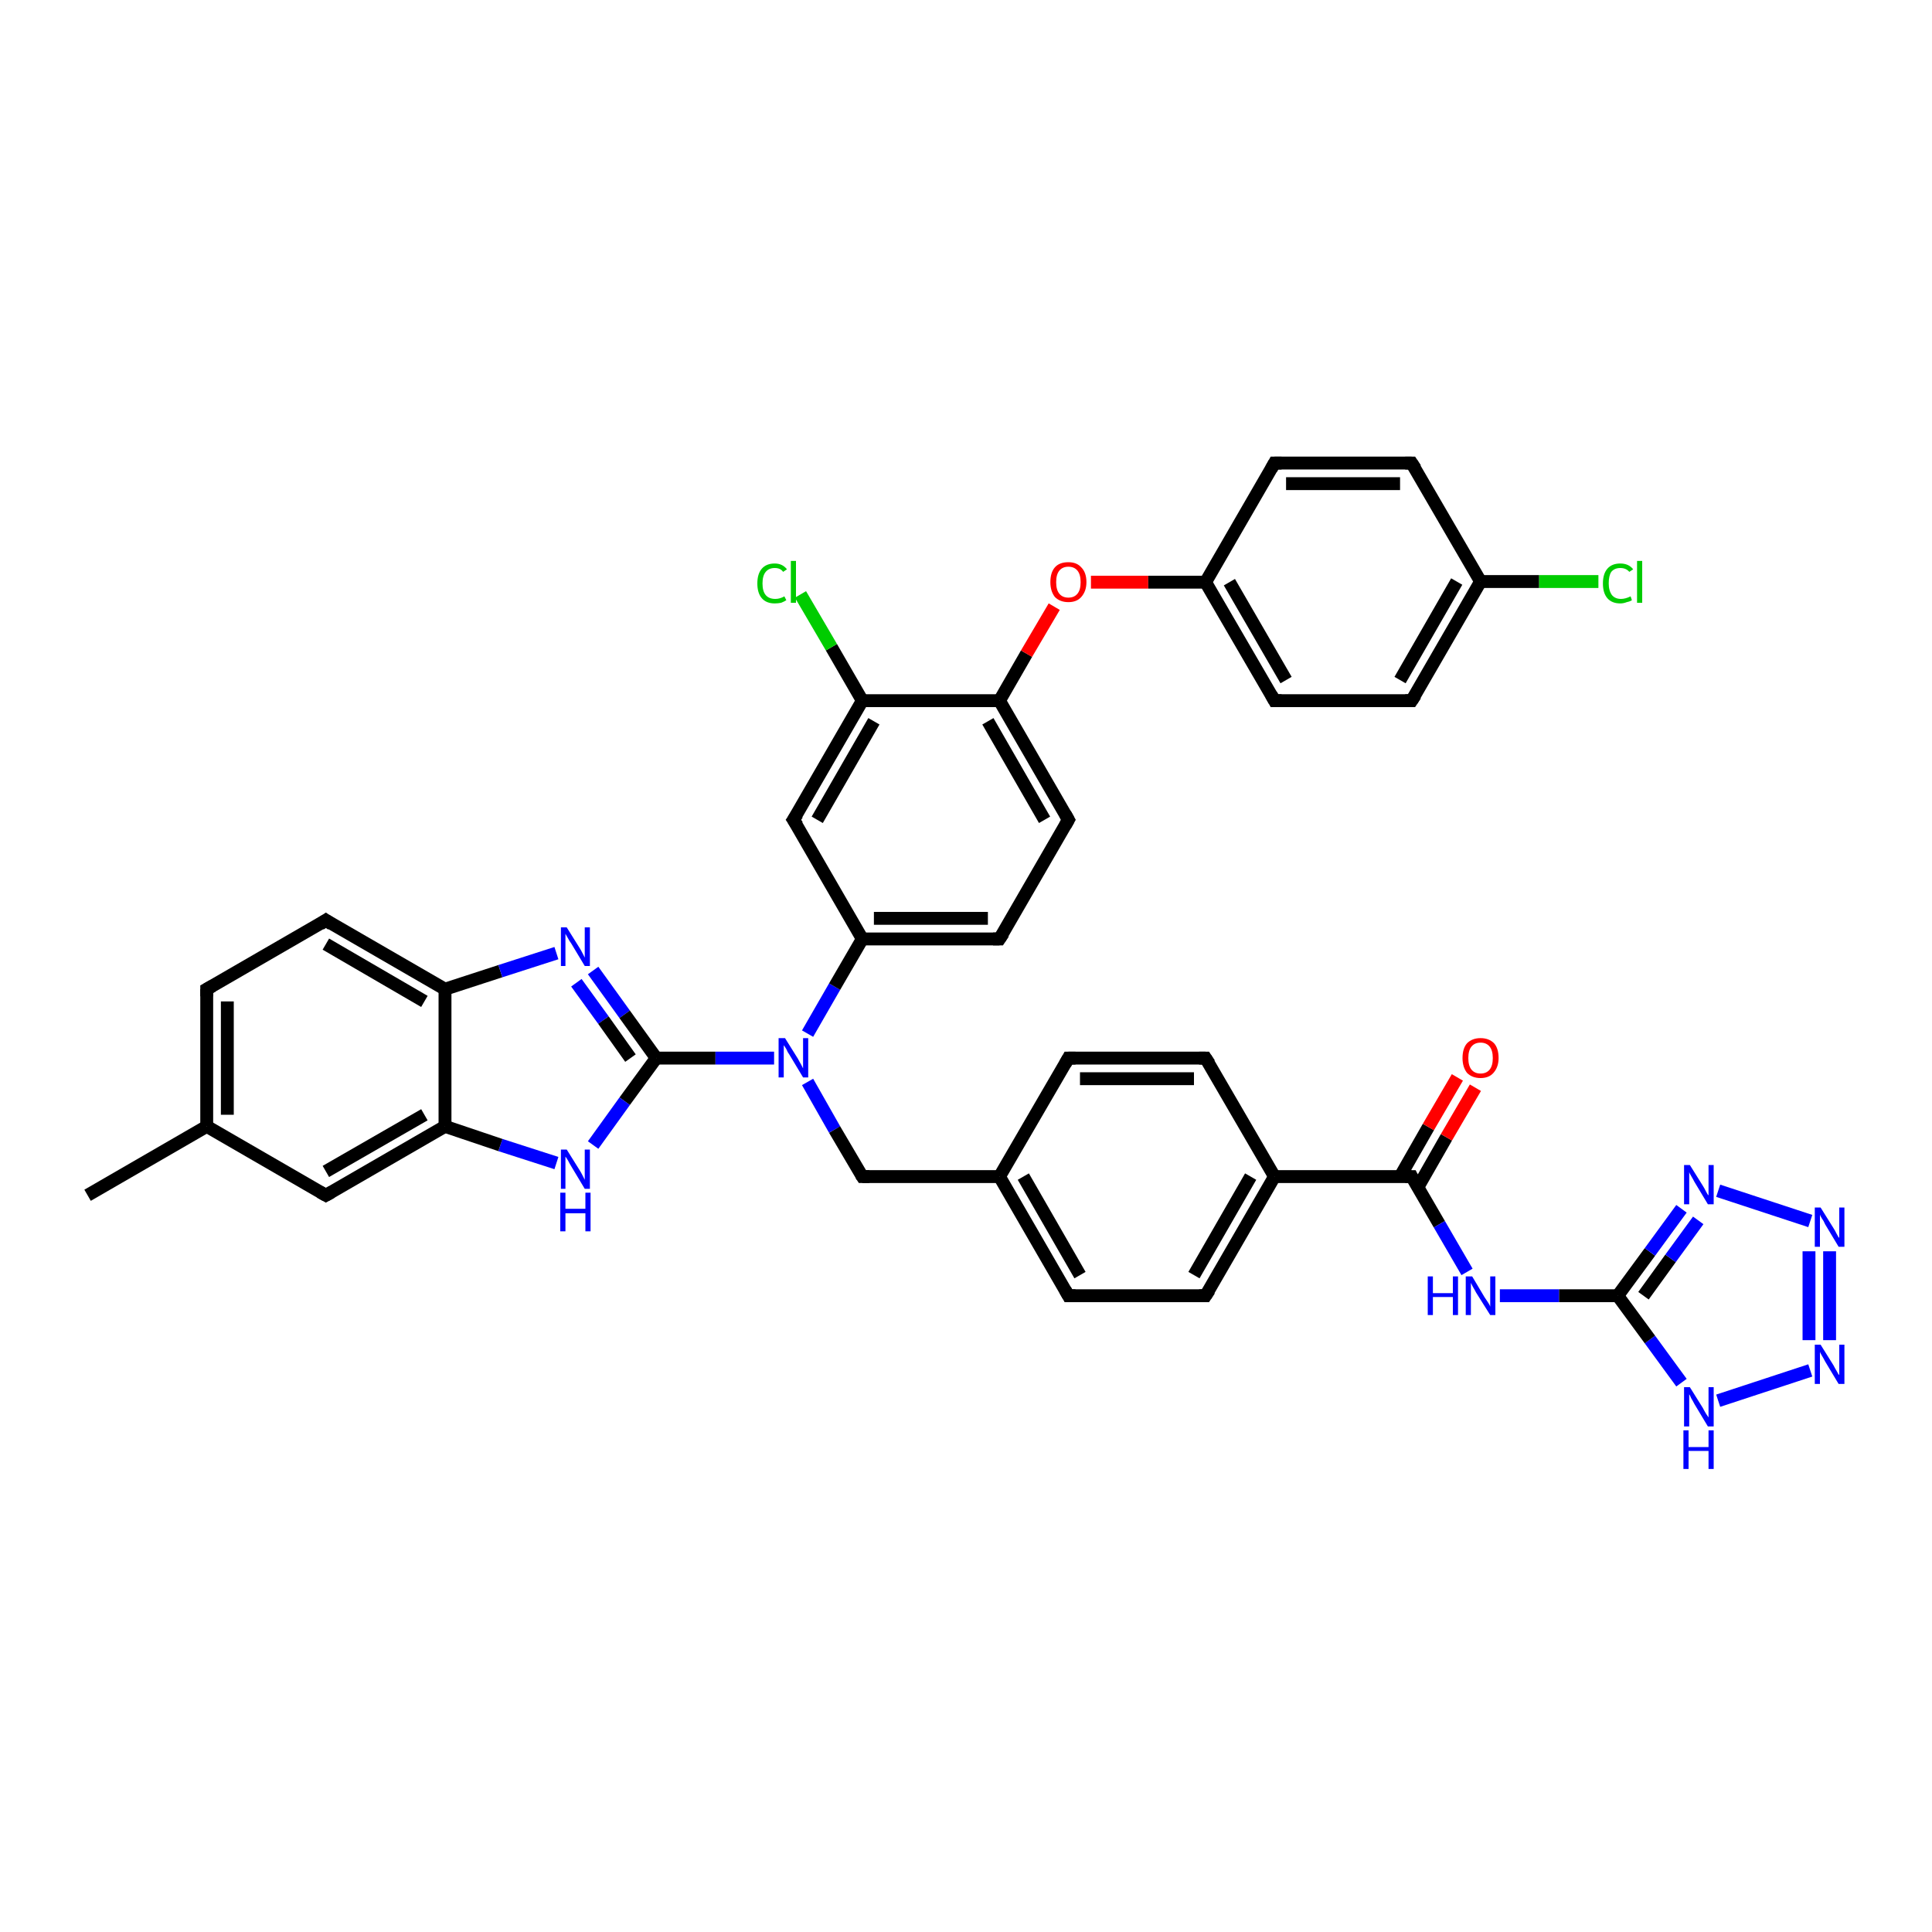 <?xml version='1.0' encoding='iso-8859-1'?>
<svg version='1.1' baseProfile='full'
              xmlns='http://www.w3.org/2000/svg'
                      xmlns:rdkit='http://www.rdkit.org/xml'
                      xmlns:xlink='http://www.w3.org/1999/xlink'
                  xml:space='preserve'
width='300px' height='300px' viewBox='0 0 300 300'>
<!-- END OF HEADER -->
<rect style='opacity:1.0;fill:#FFFFFF;stroke:none' width='300.0' height='300.0' x='0.0' y='0.0'> </rect>
<path class='bond-0 atom-0 atom-1' d='M 13.6,185.6 L 32.1,174.9' style='fill:none;fill-rule:evenodd;stroke:#000000;stroke-width:2.0px;stroke-linecap:butt;stroke-linejoin:miter;stroke-opacity:1' />
<path class='bond-1 atom-1 atom-2' d='M 32.1,174.9 L 32.1,153.6' style='fill:none;fill-rule:evenodd;stroke:#000000;stroke-width:2.0px;stroke-linecap:butt;stroke-linejoin:miter;stroke-opacity:1' />
<path class='bond-1 atom-1 atom-2' d='M 35.3,173.1 L 35.3,155.5' style='fill:none;fill-rule:evenodd;stroke:#000000;stroke-width:2.0px;stroke-linecap:butt;stroke-linejoin:miter;stroke-opacity:1' />
<path class='bond-2 atom-2 atom-3' d='M 32.1,153.6 L 50.6,142.9' style='fill:none;fill-rule:evenodd;stroke:#000000;stroke-width:2.0px;stroke-linecap:butt;stroke-linejoin:miter;stroke-opacity:1' />
<path class='bond-3 atom-3 atom-4' d='M 50.6,142.9 L 69.1,153.6' style='fill:none;fill-rule:evenodd;stroke:#000000;stroke-width:2.0px;stroke-linecap:butt;stroke-linejoin:miter;stroke-opacity:1' />
<path class='bond-3 atom-3 atom-4' d='M 50.6,146.6 L 65.9,155.5' style='fill:none;fill-rule:evenodd;stroke:#000000;stroke-width:2.0px;stroke-linecap:butt;stroke-linejoin:miter;stroke-opacity:1' />
<path class='bond-4 atom-4 atom-5' d='M 69.1,153.6 L 77.7,150.8' style='fill:none;fill-rule:evenodd;stroke:#000000;stroke-width:2.0px;stroke-linecap:butt;stroke-linejoin:miter;stroke-opacity:1' />
<path class='bond-4 atom-4 atom-5' d='M 77.7,150.8 L 86.4,148.0' style='fill:none;fill-rule:evenodd;stroke:#0000FF;stroke-width:2.0px;stroke-linecap:butt;stroke-linejoin:miter;stroke-opacity:1' />
<path class='bond-5 atom-5 atom-6' d='M 92.1,150.7 L 97.0,157.5' style='fill:none;fill-rule:evenodd;stroke:#0000FF;stroke-width:2.0px;stroke-linecap:butt;stroke-linejoin:miter;stroke-opacity:1' />
<path class='bond-5 atom-5 atom-6' d='M 97.0,157.5 L 101.9,164.3' style='fill:none;fill-rule:evenodd;stroke:#000000;stroke-width:2.0px;stroke-linecap:butt;stroke-linejoin:miter;stroke-opacity:1' />
<path class='bond-5 atom-5 atom-6' d='M 89.5,152.6 L 93.7,158.4' style='fill:none;fill-rule:evenodd;stroke:#0000FF;stroke-width:2.0px;stroke-linecap:butt;stroke-linejoin:miter;stroke-opacity:1' />
<path class='bond-5 atom-5 atom-6' d='M 93.7,158.4 L 97.9,164.3' style='fill:none;fill-rule:evenodd;stroke:#000000;stroke-width:2.0px;stroke-linecap:butt;stroke-linejoin:miter;stroke-opacity:1' />
<path class='bond-6 atom-6 atom-7' d='M 101.9,164.3 L 97.0,171.0' style='fill:none;fill-rule:evenodd;stroke:#000000;stroke-width:2.0px;stroke-linecap:butt;stroke-linejoin:miter;stroke-opacity:1' />
<path class='bond-6 atom-6 atom-7' d='M 97.0,171.0 L 92.1,177.8' style='fill:none;fill-rule:evenodd;stroke:#0000FF;stroke-width:2.0px;stroke-linecap:butt;stroke-linejoin:miter;stroke-opacity:1' />
<path class='bond-7 atom-7 atom-8' d='M 86.4,180.6 L 77.7,177.8' style='fill:none;fill-rule:evenodd;stroke:#0000FF;stroke-width:2.0px;stroke-linecap:butt;stroke-linejoin:miter;stroke-opacity:1' />
<path class='bond-7 atom-7 atom-8' d='M 77.7,177.8 L 69.1,174.9' style='fill:none;fill-rule:evenodd;stroke:#000000;stroke-width:2.0px;stroke-linecap:butt;stroke-linejoin:miter;stroke-opacity:1' />
<path class='bond-8 atom-8 atom-9' d='M 69.1,174.9 L 50.6,185.6' style='fill:none;fill-rule:evenodd;stroke:#000000;stroke-width:2.0px;stroke-linecap:butt;stroke-linejoin:miter;stroke-opacity:1' />
<path class='bond-8 atom-8 atom-9' d='M 65.9,173.1 L 50.6,181.9' style='fill:none;fill-rule:evenodd;stroke:#000000;stroke-width:2.0px;stroke-linecap:butt;stroke-linejoin:miter;stroke-opacity:1' />
<path class='bond-9 atom-6 atom-10' d='M 101.9,164.3 L 111.1,164.3' style='fill:none;fill-rule:evenodd;stroke:#000000;stroke-width:2.0px;stroke-linecap:butt;stroke-linejoin:miter;stroke-opacity:1' />
<path class='bond-9 atom-6 atom-10' d='M 111.1,164.3 L 120.2,164.3' style='fill:none;fill-rule:evenodd;stroke:#0000FF;stroke-width:2.0px;stroke-linecap:butt;stroke-linejoin:miter;stroke-opacity:1' />
<path class='bond-10 atom-10 atom-11' d='M 125.4,168.0 L 129.6,175.4' style='fill:none;fill-rule:evenodd;stroke:#0000FF;stroke-width:2.0px;stroke-linecap:butt;stroke-linejoin:miter;stroke-opacity:1' />
<path class='bond-10 atom-10 atom-11' d='M 129.6,175.4 L 133.9,182.7' style='fill:none;fill-rule:evenodd;stroke:#000000;stroke-width:2.0px;stroke-linecap:butt;stroke-linejoin:miter;stroke-opacity:1' />
<path class='bond-11 atom-11 atom-12' d='M 133.9,182.7 L 155.2,182.7' style='fill:none;fill-rule:evenodd;stroke:#000000;stroke-width:2.0px;stroke-linecap:butt;stroke-linejoin:miter;stroke-opacity:1' />
<path class='bond-12 atom-12 atom-13' d='M 155.2,182.7 L 165.9,201.2' style='fill:none;fill-rule:evenodd;stroke:#000000;stroke-width:2.0px;stroke-linecap:butt;stroke-linejoin:miter;stroke-opacity:1' />
<path class='bond-12 atom-12 atom-13' d='M 158.9,182.7 L 167.7,198.0' style='fill:none;fill-rule:evenodd;stroke:#000000;stroke-width:2.0px;stroke-linecap:butt;stroke-linejoin:miter;stroke-opacity:1' />
<path class='bond-13 atom-13 atom-14' d='M 165.9,201.2 L 187.2,201.2' style='fill:none;fill-rule:evenodd;stroke:#000000;stroke-width:2.0px;stroke-linecap:butt;stroke-linejoin:miter;stroke-opacity:1' />
<path class='bond-14 atom-14 atom-15' d='M 187.2,201.2 L 197.9,182.7' style='fill:none;fill-rule:evenodd;stroke:#000000;stroke-width:2.0px;stroke-linecap:butt;stroke-linejoin:miter;stroke-opacity:1' />
<path class='bond-14 atom-14 atom-15' d='M 185.4,198.0 L 194.2,182.7' style='fill:none;fill-rule:evenodd;stroke:#000000;stroke-width:2.0px;stroke-linecap:butt;stroke-linejoin:miter;stroke-opacity:1' />
<path class='bond-15 atom-15 atom-16' d='M 197.9,182.7 L 187.2,164.3' style='fill:none;fill-rule:evenodd;stroke:#000000;stroke-width:2.0px;stroke-linecap:butt;stroke-linejoin:miter;stroke-opacity:1' />
<path class='bond-16 atom-16 atom-17' d='M 187.2,164.3 L 165.9,164.3' style='fill:none;fill-rule:evenodd;stroke:#000000;stroke-width:2.0px;stroke-linecap:butt;stroke-linejoin:miter;stroke-opacity:1' />
<path class='bond-16 atom-16 atom-17' d='M 185.4,167.5 L 167.7,167.5' style='fill:none;fill-rule:evenodd;stroke:#000000;stroke-width:2.0px;stroke-linecap:butt;stroke-linejoin:miter;stroke-opacity:1' />
<path class='bond-17 atom-15 atom-18' d='M 197.9,182.7 L 219.2,182.7' style='fill:none;fill-rule:evenodd;stroke:#000000;stroke-width:2.0px;stroke-linecap:butt;stroke-linejoin:miter;stroke-opacity:1' />
<path class='bond-18 atom-18 atom-19' d='M 220.2,184.3 L 224.6,176.6' style='fill:none;fill-rule:evenodd;stroke:#000000;stroke-width:2.0px;stroke-linecap:butt;stroke-linejoin:miter;stroke-opacity:1' />
<path class='bond-18 atom-18 atom-19' d='M 224.6,176.6 L 229.1,168.9' style='fill:none;fill-rule:evenodd;stroke:#FF0000;stroke-width:2.0px;stroke-linecap:butt;stroke-linejoin:miter;stroke-opacity:1' />
<path class='bond-18 atom-18 atom-19' d='M 217.4,182.7 L 221.8,175.0' style='fill:none;fill-rule:evenodd;stroke:#000000;stroke-width:2.0px;stroke-linecap:butt;stroke-linejoin:miter;stroke-opacity:1' />
<path class='bond-18 atom-18 atom-19' d='M 221.8,175.0 L 226.3,167.3' style='fill:none;fill-rule:evenodd;stroke:#FF0000;stroke-width:2.0px;stroke-linecap:butt;stroke-linejoin:miter;stroke-opacity:1' />
<path class='bond-19 atom-18 atom-20' d='M 219.2,182.7 L 223.5,190.1' style='fill:none;fill-rule:evenodd;stroke:#000000;stroke-width:2.0px;stroke-linecap:butt;stroke-linejoin:miter;stroke-opacity:1' />
<path class='bond-19 atom-18 atom-20' d='M 223.5,190.1 L 227.8,197.5' style='fill:none;fill-rule:evenodd;stroke:#0000FF;stroke-width:2.0px;stroke-linecap:butt;stroke-linejoin:miter;stroke-opacity:1' />
<path class='bond-20 atom-20 atom-21' d='M 232.9,201.2 L 242.1,201.2' style='fill:none;fill-rule:evenodd;stroke:#0000FF;stroke-width:2.0px;stroke-linecap:butt;stroke-linejoin:miter;stroke-opacity:1' />
<path class='bond-20 atom-20 atom-21' d='M 242.1,201.2 L 251.2,201.2' style='fill:none;fill-rule:evenodd;stroke:#000000;stroke-width:2.0px;stroke-linecap:butt;stroke-linejoin:miter;stroke-opacity:1' />
<path class='bond-21 atom-21 atom-22' d='M 251.2,201.2 L 256.2,194.4' style='fill:none;fill-rule:evenodd;stroke:#000000;stroke-width:2.0px;stroke-linecap:butt;stroke-linejoin:miter;stroke-opacity:1' />
<path class='bond-21 atom-21 atom-22' d='M 256.2,194.4 L 261.1,187.7' style='fill:none;fill-rule:evenodd;stroke:#0000FF;stroke-width:2.0px;stroke-linecap:butt;stroke-linejoin:miter;stroke-opacity:1' />
<path class='bond-21 atom-21 atom-22' d='M 255.2,201.2 L 259.4,195.4' style='fill:none;fill-rule:evenodd;stroke:#000000;stroke-width:2.0px;stroke-linecap:butt;stroke-linejoin:miter;stroke-opacity:1' />
<path class='bond-21 atom-21 atom-22' d='M 259.4,195.4 L 263.7,189.5' style='fill:none;fill-rule:evenodd;stroke:#0000FF;stroke-width:2.0px;stroke-linecap:butt;stroke-linejoin:miter;stroke-opacity:1' />
<path class='bond-22 atom-22 atom-23' d='M 266.8,184.9 L 281.1,189.6' style='fill:none;fill-rule:evenodd;stroke:#0000FF;stroke-width:2.0px;stroke-linecap:butt;stroke-linejoin:miter;stroke-opacity:1' />
<path class='bond-23 atom-23 atom-24' d='M 284.1,194.3 L 284.1,208.1' style='fill:none;fill-rule:evenodd;stroke:#0000FF;stroke-width:2.0px;stroke-linecap:butt;stroke-linejoin:miter;stroke-opacity:1' />
<path class='bond-23 atom-23 atom-24' d='M 280.9,194.3 L 280.9,208.1' style='fill:none;fill-rule:evenodd;stroke:#0000FF;stroke-width:2.0px;stroke-linecap:butt;stroke-linejoin:miter;stroke-opacity:1' />
<path class='bond-24 atom-24 atom-25' d='M 281.1,212.8 L 266.8,217.5' style='fill:none;fill-rule:evenodd;stroke:#0000FF;stroke-width:2.0px;stroke-linecap:butt;stroke-linejoin:miter;stroke-opacity:1' />
<path class='bond-25 atom-10 atom-26' d='M 125.4,160.5 L 129.6,153.2' style='fill:none;fill-rule:evenodd;stroke:#0000FF;stroke-width:2.0px;stroke-linecap:butt;stroke-linejoin:miter;stroke-opacity:1' />
<path class='bond-25 atom-10 atom-26' d='M 129.6,153.2 L 133.9,145.8' style='fill:none;fill-rule:evenodd;stroke:#000000;stroke-width:2.0px;stroke-linecap:butt;stroke-linejoin:miter;stroke-opacity:1' />
<path class='bond-26 atom-26 atom-27' d='M 133.9,145.8 L 155.2,145.8' style='fill:none;fill-rule:evenodd;stroke:#000000;stroke-width:2.0px;stroke-linecap:butt;stroke-linejoin:miter;stroke-opacity:1' />
<path class='bond-26 atom-26 atom-27' d='M 135.7,142.6 L 153.4,142.6' style='fill:none;fill-rule:evenodd;stroke:#000000;stroke-width:2.0px;stroke-linecap:butt;stroke-linejoin:miter;stroke-opacity:1' />
<path class='bond-27 atom-27 atom-28' d='M 155.2,145.8 L 165.9,127.3' style='fill:none;fill-rule:evenodd;stroke:#000000;stroke-width:2.0px;stroke-linecap:butt;stroke-linejoin:miter;stroke-opacity:1' />
<path class='bond-28 atom-28 atom-29' d='M 165.9,127.3 L 155.2,108.8' style='fill:none;fill-rule:evenodd;stroke:#000000;stroke-width:2.0px;stroke-linecap:butt;stroke-linejoin:miter;stroke-opacity:1' />
<path class='bond-28 atom-28 atom-29' d='M 162.2,127.3 L 153.4,112.0' style='fill:none;fill-rule:evenodd;stroke:#000000;stroke-width:2.0px;stroke-linecap:butt;stroke-linejoin:miter;stroke-opacity:1' />
<path class='bond-29 atom-29 atom-30' d='M 155.2,108.8 L 159.4,101.5' style='fill:none;fill-rule:evenodd;stroke:#000000;stroke-width:2.0px;stroke-linecap:butt;stroke-linejoin:miter;stroke-opacity:1' />
<path class='bond-29 atom-29 atom-30' d='M 159.4,101.5 L 163.7,94.2' style='fill:none;fill-rule:evenodd;stroke:#FF0000;stroke-width:2.0px;stroke-linecap:butt;stroke-linejoin:miter;stroke-opacity:1' />
<path class='bond-30 atom-30 atom-31' d='M 169.4,90.4 L 178.3,90.4' style='fill:none;fill-rule:evenodd;stroke:#FF0000;stroke-width:2.0px;stroke-linecap:butt;stroke-linejoin:miter;stroke-opacity:1' />
<path class='bond-30 atom-30 atom-31' d='M 178.3,90.4 L 187.2,90.4' style='fill:none;fill-rule:evenodd;stroke:#000000;stroke-width:2.0px;stroke-linecap:butt;stroke-linejoin:miter;stroke-opacity:1' />
<path class='bond-31 atom-31 atom-32' d='M 187.2,90.4 L 197.9,108.8' style='fill:none;fill-rule:evenodd;stroke:#000000;stroke-width:2.0px;stroke-linecap:butt;stroke-linejoin:miter;stroke-opacity:1' />
<path class='bond-31 atom-31 atom-32' d='M 190.9,90.4 L 199.7,105.6' style='fill:none;fill-rule:evenodd;stroke:#000000;stroke-width:2.0px;stroke-linecap:butt;stroke-linejoin:miter;stroke-opacity:1' />
<path class='bond-32 atom-32 atom-33' d='M 197.9,108.8 L 219.2,108.8' style='fill:none;fill-rule:evenodd;stroke:#000000;stroke-width:2.0px;stroke-linecap:butt;stroke-linejoin:miter;stroke-opacity:1' />
<path class='bond-33 atom-33 atom-34' d='M 219.2,108.8 L 229.9,90.3' style='fill:none;fill-rule:evenodd;stroke:#000000;stroke-width:2.0px;stroke-linecap:butt;stroke-linejoin:miter;stroke-opacity:1' />
<path class='bond-33 atom-33 atom-34' d='M 217.4,105.6 L 226.2,90.3' style='fill:none;fill-rule:evenodd;stroke:#000000;stroke-width:2.0px;stroke-linecap:butt;stroke-linejoin:miter;stroke-opacity:1' />
<path class='bond-34 atom-34 atom-35' d='M 229.9,90.3 L 239.0,90.3' style='fill:none;fill-rule:evenodd;stroke:#000000;stroke-width:2.0px;stroke-linecap:butt;stroke-linejoin:miter;stroke-opacity:1' />
<path class='bond-34 atom-34 atom-35' d='M 239.0,90.3 L 248.2,90.3' style='fill:none;fill-rule:evenodd;stroke:#00CC00;stroke-width:2.0px;stroke-linecap:butt;stroke-linejoin:miter;stroke-opacity:1' />
<path class='bond-35 atom-34 atom-36' d='M 229.9,90.3 L 219.2,71.9' style='fill:none;fill-rule:evenodd;stroke:#000000;stroke-width:2.0px;stroke-linecap:butt;stroke-linejoin:miter;stroke-opacity:1' />
<path class='bond-36 atom-36 atom-37' d='M 219.2,71.9 L 197.9,71.9' style='fill:none;fill-rule:evenodd;stroke:#000000;stroke-width:2.0px;stroke-linecap:butt;stroke-linejoin:miter;stroke-opacity:1' />
<path class='bond-36 atom-36 atom-37' d='M 217.4,75.1 L 199.7,75.1' style='fill:none;fill-rule:evenodd;stroke:#000000;stroke-width:2.0px;stroke-linecap:butt;stroke-linejoin:miter;stroke-opacity:1' />
<path class='bond-37 atom-29 atom-38' d='M 155.2,108.8 L 133.9,108.8' style='fill:none;fill-rule:evenodd;stroke:#000000;stroke-width:2.0px;stroke-linecap:butt;stroke-linejoin:miter;stroke-opacity:1' />
<path class='bond-38 atom-38 atom-39' d='M 133.9,108.8 L 129.1,100.5' style='fill:none;fill-rule:evenodd;stroke:#000000;stroke-width:2.0px;stroke-linecap:butt;stroke-linejoin:miter;stroke-opacity:1' />
<path class='bond-38 atom-38 atom-39' d='M 129.1,100.5 L 124.3,92.3' style='fill:none;fill-rule:evenodd;stroke:#00CC00;stroke-width:2.0px;stroke-linecap:butt;stroke-linejoin:miter;stroke-opacity:1' />
<path class='bond-39 atom-38 atom-40' d='M 133.9,108.8 L 123.2,127.3' style='fill:none;fill-rule:evenodd;stroke:#000000;stroke-width:2.0px;stroke-linecap:butt;stroke-linejoin:miter;stroke-opacity:1' />
<path class='bond-39 atom-38 atom-40' d='M 135.7,112.0 L 126.9,127.3' style='fill:none;fill-rule:evenodd;stroke:#000000;stroke-width:2.0px;stroke-linecap:butt;stroke-linejoin:miter;stroke-opacity:1' />
<path class='bond-40 atom-9 atom-1' d='M 50.6,185.6 L 32.1,174.9' style='fill:none;fill-rule:evenodd;stroke:#000000;stroke-width:2.0px;stroke-linecap:butt;stroke-linejoin:miter;stroke-opacity:1' />
<path class='bond-41 atom-17 atom-12' d='M 165.9,164.3 L 155.2,182.7' style='fill:none;fill-rule:evenodd;stroke:#000000;stroke-width:2.0px;stroke-linecap:butt;stroke-linejoin:miter;stroke-opacity:1' />
<path class='bond-42 atom-25 atom-21' d='M 261.1,214.7 L 256.2,208.0' style='fill:none;fill-rule:evenodd;stroke:#0000FF;stroke-width:2.0px;stroke-linecap:butt;stroke-linejoin:miter;stroke-opacity:1' />
<path class='bond-42 atom-25 atom-21' d='M 256.2,208.0 L 251.2,201.2' style='fill:none;fill-rule:evenodd;stroke:#000000;stroke-width:2.0px;stroke-linecap:butt;stroke-linejoin:miter;stroke-opacity:1' />
<path class='bond-43 atom-40 atom-26' d='M 123.2,127.3 L 133.9,145.8' style='fill:none;fill-rule:evenodd;stroke:#000000;stroke-width:2.0px;stroke-linecap:butt;stroke-linejoin:miter;stroke-opacity:1' />
<path class='bond-44 atom-8 atom-4' d='M 69.1,174.9 L 69.1,153.6' style='fill:none;fill-rule:evenodd;stroke:#000000;stroke-width:2.0px;stroke-linecap:butt;stroke-linejoin:miter;stroke-opacity:1' />
<path class='bond-45 atom-37 atom-31' d='M 197.9,71.9 L 187.2,90.4' style='fill:none;fill-rule:evenodd;stroke:#000000;stroke-width:2.0px;stroke-linecap:butt;stroke-linejoin:miter;stroke-opacity:1' />
<path d='M 32.1,154.7 L 32.1,153.6 L 33.0,153.1' style='fill:none;stroke:#000000;stroke-width:2.0px;stroke-linecap:butt;stroke-linejoin:miter;stroke-opacity:1;' />
<path d='M 49.7,143.5 L 50.6,142.9 L 51.5,143.5' style='fill:none;stroke:#000000;stroke-width:2.0px;stroke-linecap:butt;stroke-linejoin:miter;stroke-opacity:1;' />
<path d='M 51.5,185.1 L 50.6,185.6 L 49.7,185.1' style='fill:none;stroke:#000000;stroke-width:2.0px;stroke-linecap:butt;stroke-linejoin:miter;stroke-opacity:1;' />
<path d='M 133.7,182.4 L 133.9,182.7 L 135.0,182.7' style='fill:none;stroke:#000000;stroke-width:2.0px;stroke-linecap:butt;stroke-linejoin:miter;stroke-opacity:1;' />
<path d='M 165.4,200.3 L 165.9,201.2 L 167.0,201.2' style='fill:none;stroke:#000000;stroke-width:2.0px;stroke-linecap:butt;stroke-linejoin:miter;stroke-opacity:1;' />
<path d='M 186.2,201.2 L 187.2,201.2 L 187.8,200.3' style='fill:none;stroke:#000000;stroke-width:2.0px;stroke-linecap:butt;stroke-linejoin:miter;stroke-opacity:1;' />
<path d='M 187.8,165.2 L 187.2,164.3 L 186.2,164.3' style='fill:none;stroke:#000000;stroke-width:2.0px;stroke-linecap:butt;stroke-linejoin:miter;stroke-opacity:1;' />
<path d='M 167.0,164.3 L 165.9,164.3 L 165.4,165.2' style='fill:none;stroke:#000000;stroke-width:2.0px;stroke-linecap:butt;stroke-linejoin:miter;stroke-opacity:1;' />
<path d='M 218.2,182.7 L 219.2,182.7 L 219.4,183.1' style='fill:none;stroke:#000000;stroke-width:2.0px;stroke-linecap:butt;stroke-linejoin:miter;stroke-opacity:1;' />
<path d='M 154.2,145.8 L 155.2,145.8 L 155.8,144.9' style='fill:none;stroke:#000000;stroke-width:2.0px;stroke-linecap:butt;stroke-linejoin:miter;stroke-opacity:1;' />
<path d='M 165.4,128.2 L 165.9,127.3 L 165.4,126.4' style='fill:none;stroke:#000000;stroke-width:2.0px;stroke-linecap:butt;stroke-linejoin:miter;stroke-opacity:1;' />
<path d='M 197.4,107.9 L 197.9,108.8 L 199.0,108.8' style='fill:none;stroke:#000000;stroke-width:2.0px;stroke-linecap:butt;stroke-linejoin:miter;stroke-opacity:1;' />
<path d='M 218.2,108.8 L 219.2,108.8 L 219.8,107.9' style='fill:none;stroke:#000000;stroke-width:2.0px;stroke-linecap:butt;stroke-linejoin:miter;stroke-opacity:1;' />
<path d='M 219.8,72.8 L 219.2,71.9 L 218.2,71.9' style='fill:none;stroke:#000000;stroke-width:2.0px;stroke-linecap:butt;stroke-linejoin:miter;stroke-opacity:1;' />
<path d='M 199.0,71.9 L 197.9,71.9 L 197.4,72.8' style='fill:none;stroke:#000000;stroke-width:2.0px;stroke-linecap:butt;stroke-linejoin:miter;stroke-opacity:1;' />
<path d='M 123.8,126.4 L 123.2,127.3 L 123.8,128.2' style='fill:none;stroke:#000000;stroke-width:2.0px;stroke-linecap:butt;stroke-linejoin:miter;stroke-opacity:1;' />
<path class='atom-5' d='M 88.0 144.0
L 90.0 147.2
Q 90.2 147.5, 90.5 148.1
Q 90.8 148.7, 90.8 148.7
L 90.8 144.0
L 91.6 144.0
L 91.6 150.0
L 90.8 150.0
L 88.7 146.5
Q 88.4 146.1, 88.2 145.7
Q 87.9 145.2, 87.8 145.0
L 87.8 150.0
L 87.1 150.0
L 87.1 144.0
L 88.0 144.0
' fill='#0000FF'/>
<path class='atom-7' d='M 88.0 178.5
L 90.0 181.7
Q 90.2 182.0, 90.5 182.6
Q 90.8 183.2, 90.8 183.2
L 90.8 178.5
L 91.6 178.5
L 91.6 184.6
L 90.8 184.6
L 88.7 181.1
Q 88.4 180.6, 88.2 180.2
Q 87.9 179.7, 87.8 179.6
L 87.8 184.6
L 87.1 184.6
L 87.1 178.5
L 88.0 178.5
' fill='#0000FF'/>
<path class='atom-7' d='M 87.0 185.2
L 87.8 185.2
L 87.8 187.7
L 90.9 187.7
L 90.9 185.2
L 91.7 185.2
L 91.7 191.2
L 90.9 191.2
L 90.9 188.4
L 87.8 188.4
L 87.8 191.2
L 87.0 191.2
L 87.0 185.2
' fill='#0000FF'/>
<path class='atom-10' d='M 121.9 161.2
L 123.9 164.4
Q 124.1 164.8, 124.4 165.3
Q 124.7 165.9, 124.7 165.9
L 124.7 161.2
L 125.5 161.2
L 125.5 167.3
L 124.7 167.3
L 122.6 163.8
Q 122.3 163.4, 122.1 162.9
Q 121.8 162.4, 121.7 162.3
L 121.7 167.3
L 120.9 167.3
L 120.9 161.2
L 121.9 161.2
' fill='#0000FF'/>
<path class='atom-19' d='M 227.1 164.3
Q 227.1 162.8, 227.8 162.0
Q 228.6 161.2, 229.9 161.2
Q 231.2 161.2, 232.0 162.0
Q 232.7 162.8, 232.7 164.3
Q 232.7 165.7, 231.9 166.6
Q 231.2 167.4, 229.9 167.4
Q 228.6 167.4, 227.8 166.6
Q 227.1 165.7, 227.1 164.3
M 229.9 166.7
Q 230.8 166.7, 231.3 166.1
Q 231.8 165.5, 231.8 164.3
Q 231.8 163.1, 231.3 162.5
Q 230.8 161.9, 229.9 161.9
Q 229.0 161.9, 228.5 162.5
Q 228.0 163.1, 228.0 164.3
Q 228.0 165.5, 228.5 166.1
Q 229.0 166.7, 229.9 166.7
' fill='#FF0000'/>
<path class='atom-20' d='M 221.7 198.2
L 222.5 198.2
L 222.5 200.8
L 225.6 200.8
L 225.6 198.2
L 226.4 198.2
L 226.4 204.2
L 225.6 204.2
L 225.6 201.4
L 222.5 201.4
L 222.5 204.2
L 221.7 204.2
L 221.7 198.2
' fill='#0000FF'/>
<path class='atom-20' d='M 228.6 198.2
L 230.5 201.4
Q 230.7 201.7, 231.1 202.3
Q 231.4 202.8, 231.4 202.9
L 231.4 198.2
L 232.2 198.2
L 232.2 204.2
L 231.4 204.2
L 229.2 200.7
Q 229.0 200.3, 228.7 199.8
Q 228.5 199.4, 228.4 199.2
L 228.4 204.2
L 227.6 204.2
L 227.6 198.2
L 228.6 198.2
' fill='#0000FF'/>
<path class='atom-22' d='M 262.4 180.9
L 264.4 184.1
Q 264.6 184.4, 264.9 185.0
Q 265.2 185.6, 265.3 185.6
L 265.3 180.9
L 266.1 180.9
L 266.1 187.0
L 265.2 187.0
L 263.1 183.5
Q 262.9 183.1, 262.6 182.6
Q 262.3 182.1, 262.3 182.0
L 262.3 187.0
L 261.5 187.0
L 261.5 180.9
L 262.4 180.9
' fill='#0000FF'/>
<path class='atom-23' d='M 282.7 187.5
L 284.7 190.7
Q 284.9 191.0, 285.2 191.6
Q 285.5 192.2, 285.6 192.2
L 285.6 187.5
L 286.4 187.5
L 286.4 193.6
L 285.5 193.6
L 283.4 190.1
Q 283.2 189.6, 282.9 189.2
Q 282.6 188.7, 282.6 188.6
L 282.6 193.6
L 281.8 193.6
L 281.8 187.5
L 282.7 187.5
' fill='#0000FF'/>
<path class='atom-24' d='M 282.7 208.8
L 284.7 212.0
Q 284.9 212.4, 285.2 212.9
Q 285.5 213.5, 285.6 213.5
L 285.6 208.8
L 286.4 208.8
L 286.4 214.9
L 285.5 214.9
L 283.4 211.4
Q 283.2 211.0, 282.9 210.5
Q 282.6 210.0, 282.6 209.9
L 282.6 214.9
L 281.8 214.9
L 281.8 208.8
L 282.7 208.8
' fill='#0000FF'/>
<path class='atom-25' d='M 262.4 215.4
L 264.4 218.6
Q 264.6 219.0, 264.9 219.5
Q 265.3 220.1, 265.3 220.1
L 265.3 215.4
L 266.1 215.4
L 266.1 221.5
L 265.2 221.5
L 263.1 218.0
Q 262.9 217.6, 262.6 217.1
Q 262.4 216.6, 262.3 216.5
L 262.3 221.5
L 261.5 221.5
L 261.5 215.4
L 262.4 215.4
' fill='#0000FF'/>
<path class='atom-25' d='M 261.4 222.1
L 262.2 222.1
L 262.2 224.7
L 265.3 224.7
L 265.3 222.1
L 266.1 222.1
L 266.1 228.1
L 265.3 228.1
L 265.3 225.3
L 262.2 225.3
L 262.2 228.1
L 261.4 228.1
L 261.4 222.1
' fill='#0000FF'/>
<path class='atom-30' d='M 163.1 90.4
Q 163.1 88.9, 163.8 88.1
Q 164.5 87.3, 165.9 87.3
Q 167.2 87.3, 167.9 88.1
Q 168.7 88.9, 168.7 90.4
Q 168.7 91.8, 167.9 92.7
Q 167.2 93.5, 165.9 93.5
Q 164.6 93.5, 163.8 92.7
Q 163.1 91.8, 163.1 90.4
M 165.9 92.8
Q 166.8 92.8, 167.3 92.2
Q 167.8 91.6, 167.8 90.4
Q 167.8 89.2, 167.3 88.6
Q 166.8 88.0, 165.9 88.0
Q 165.0 88.0, 164.5 88.6
Q 164.0 89.2, 164.0 90.4
Q 164.0 91.6, 164.5 92.2
Q 165.0 92.8, 165.9 92.8
' fill='#FF0000'/>
<path class='atom-35' d='M 248.9 90.6
Q 248.9 89.1, 249.6 88.3
Q 250.3 87.5, 251.6 87.5
Q 252.9 87.5, 253.6 88.4
L 253.0 88.8
Q 252.5 88.2, 251.6 88.2
Q 250.7 88.2, 250.2 88.8
Q 249.8 89.4, 249.8 90.6
Q 249.8 91.7, 250.3 92.4
Q 250.8 93.0, 251.7 93.0
Q 252.4 93.0, 253.2 92.6
L 253.4 93.2
Q 253.1 93.4, 252.6 93.5
Q 252.1 93.7, 251.6 93.7
Q 250.3 93.7, 249.6 92.9
Q 248.9 92.1, 248.9 90.6
' fill='#00CC00'/>
<path class='atom-35' d='M 254.2 87.1
L 255.0 87.1
L 255.0 93.6
L 254.2 93.6
L 254.2 87.1
' fill='#00CC00'/>
<path class='atom-39' d='M 117.6 90.6
Q 117.6 89.1, 118.3 88.3
Q 119.0 87.5, 120.3 87.5
Q 121.5 87.5, 122.2 88.4
L 121.6 88.8
Q 121.2 88.2, 120.3 88.2
Q 119.4 88.2, 118.9 88.8
Q 118.4 89.4, 118.4 90.6
Q 118.4 91.8, 118.9 92.4
Q 119.4 93.0, 120.4 93.0
Q 121.1 93.0, 121.8 92.6
L 122.1 93.2
Q 121.8 93.4, 121.3 93.6
Q 120.8 93.7, 120.3 93.7
Q 119.0 93.7, 118.3 92.9
Q 117.6 92.1, 117.6 90.6
' fill='#00CC00'/>
<path class='atom-39' d='M 122.8 87.1
L 123.6 87.1
L 123.6 93.6
L 122.8 93.6
L 122.8 87.1
' fill='#00CC00'/>
</svg>
